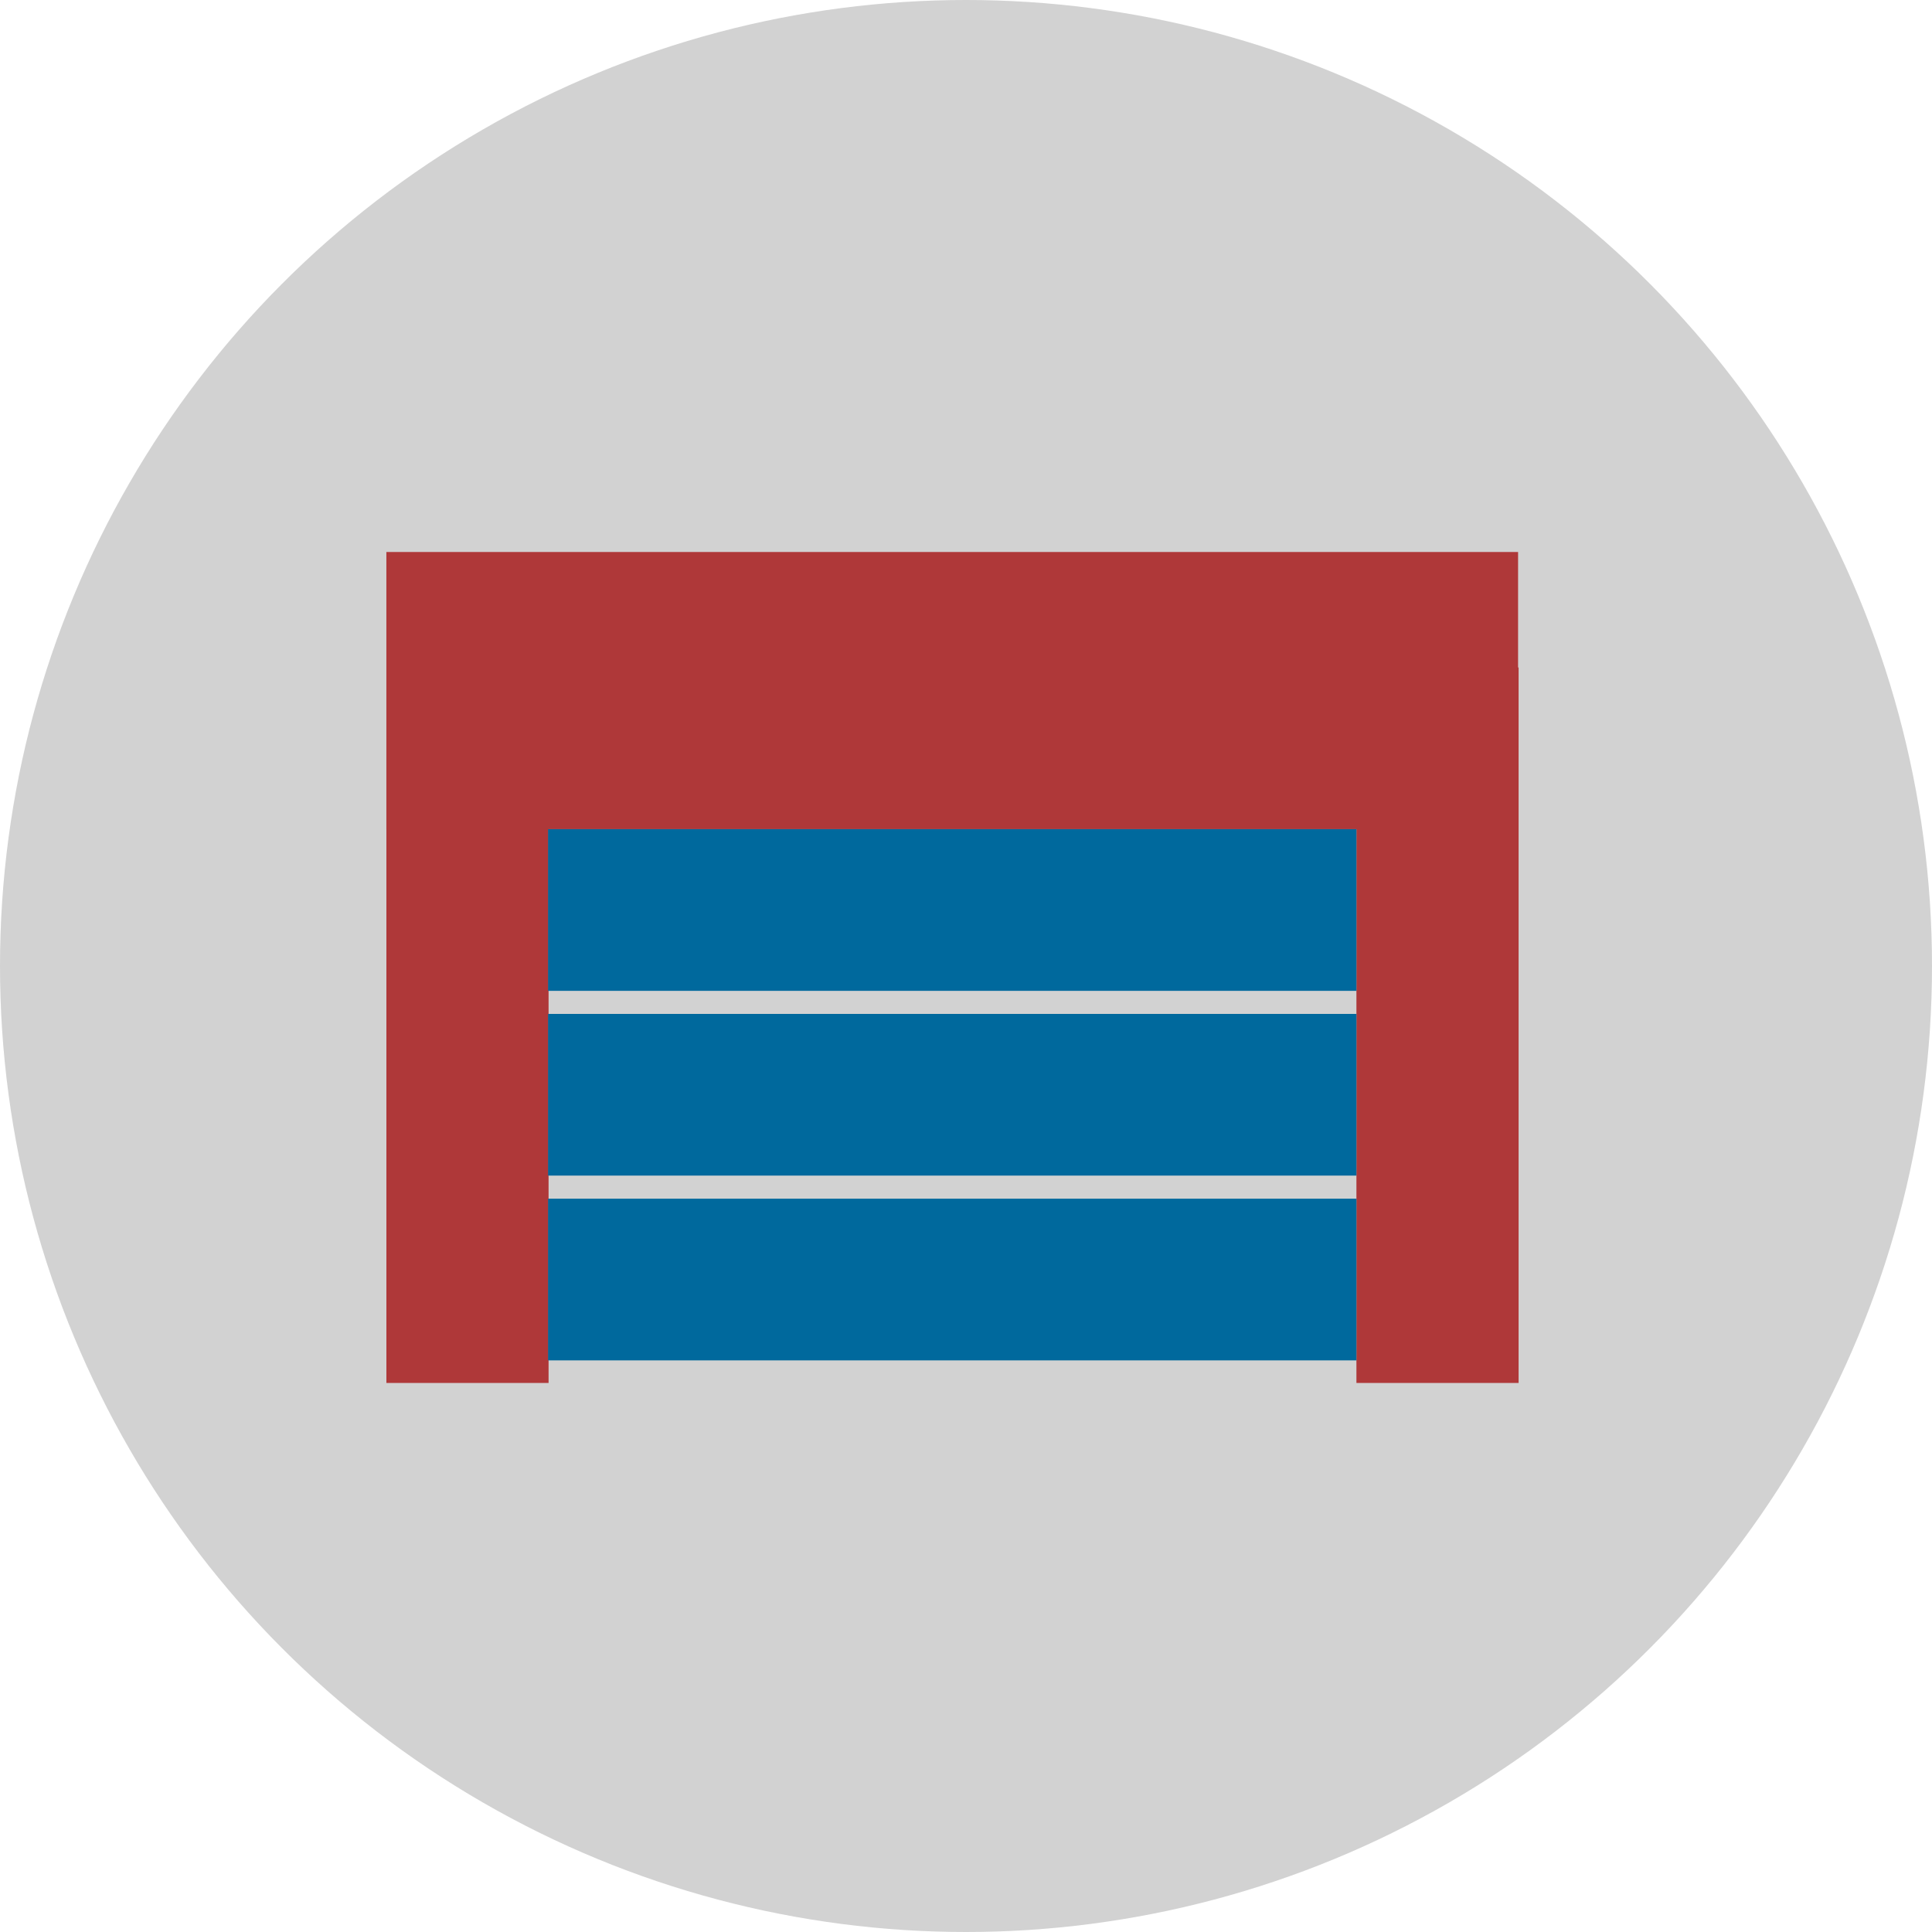 <svg width="70" height="70" viewBox="0 0 70 70" fill="none" xmlns="http://www.w3.org/2000/svg">
<circle opacity="0.2" cx="35" cy="35" r="35" fill="#1E1E1E"/>
<rect x="14" y="24.184" width="5.876" height="25.923" fill="#AF3839"/>
<rect x="49.146" y="24.184" width="5.876" height="25.923" fill="#AF3839"/>
<rect x="55.003" y="20" width="10.042" height="41.004" transform="rotate(90 55.003 20)" fill="#AF3839"/>
<rect x="49.146" y="30.042" width="5.858" height="29.288" transform="rotate(90 49.146 30.042)" fill="#00699D"/>
<rect x="49.146" y="36.736" width="5.858" height="29.288" transform="rotate(90 49.146 36.736)" fill="#00699D"/>
<rect x="49.146" y="43.431" width="5.858" height="29.288" transform="rotate(90 49.146 43.431)" fill="#00699D"/>
</svg>
